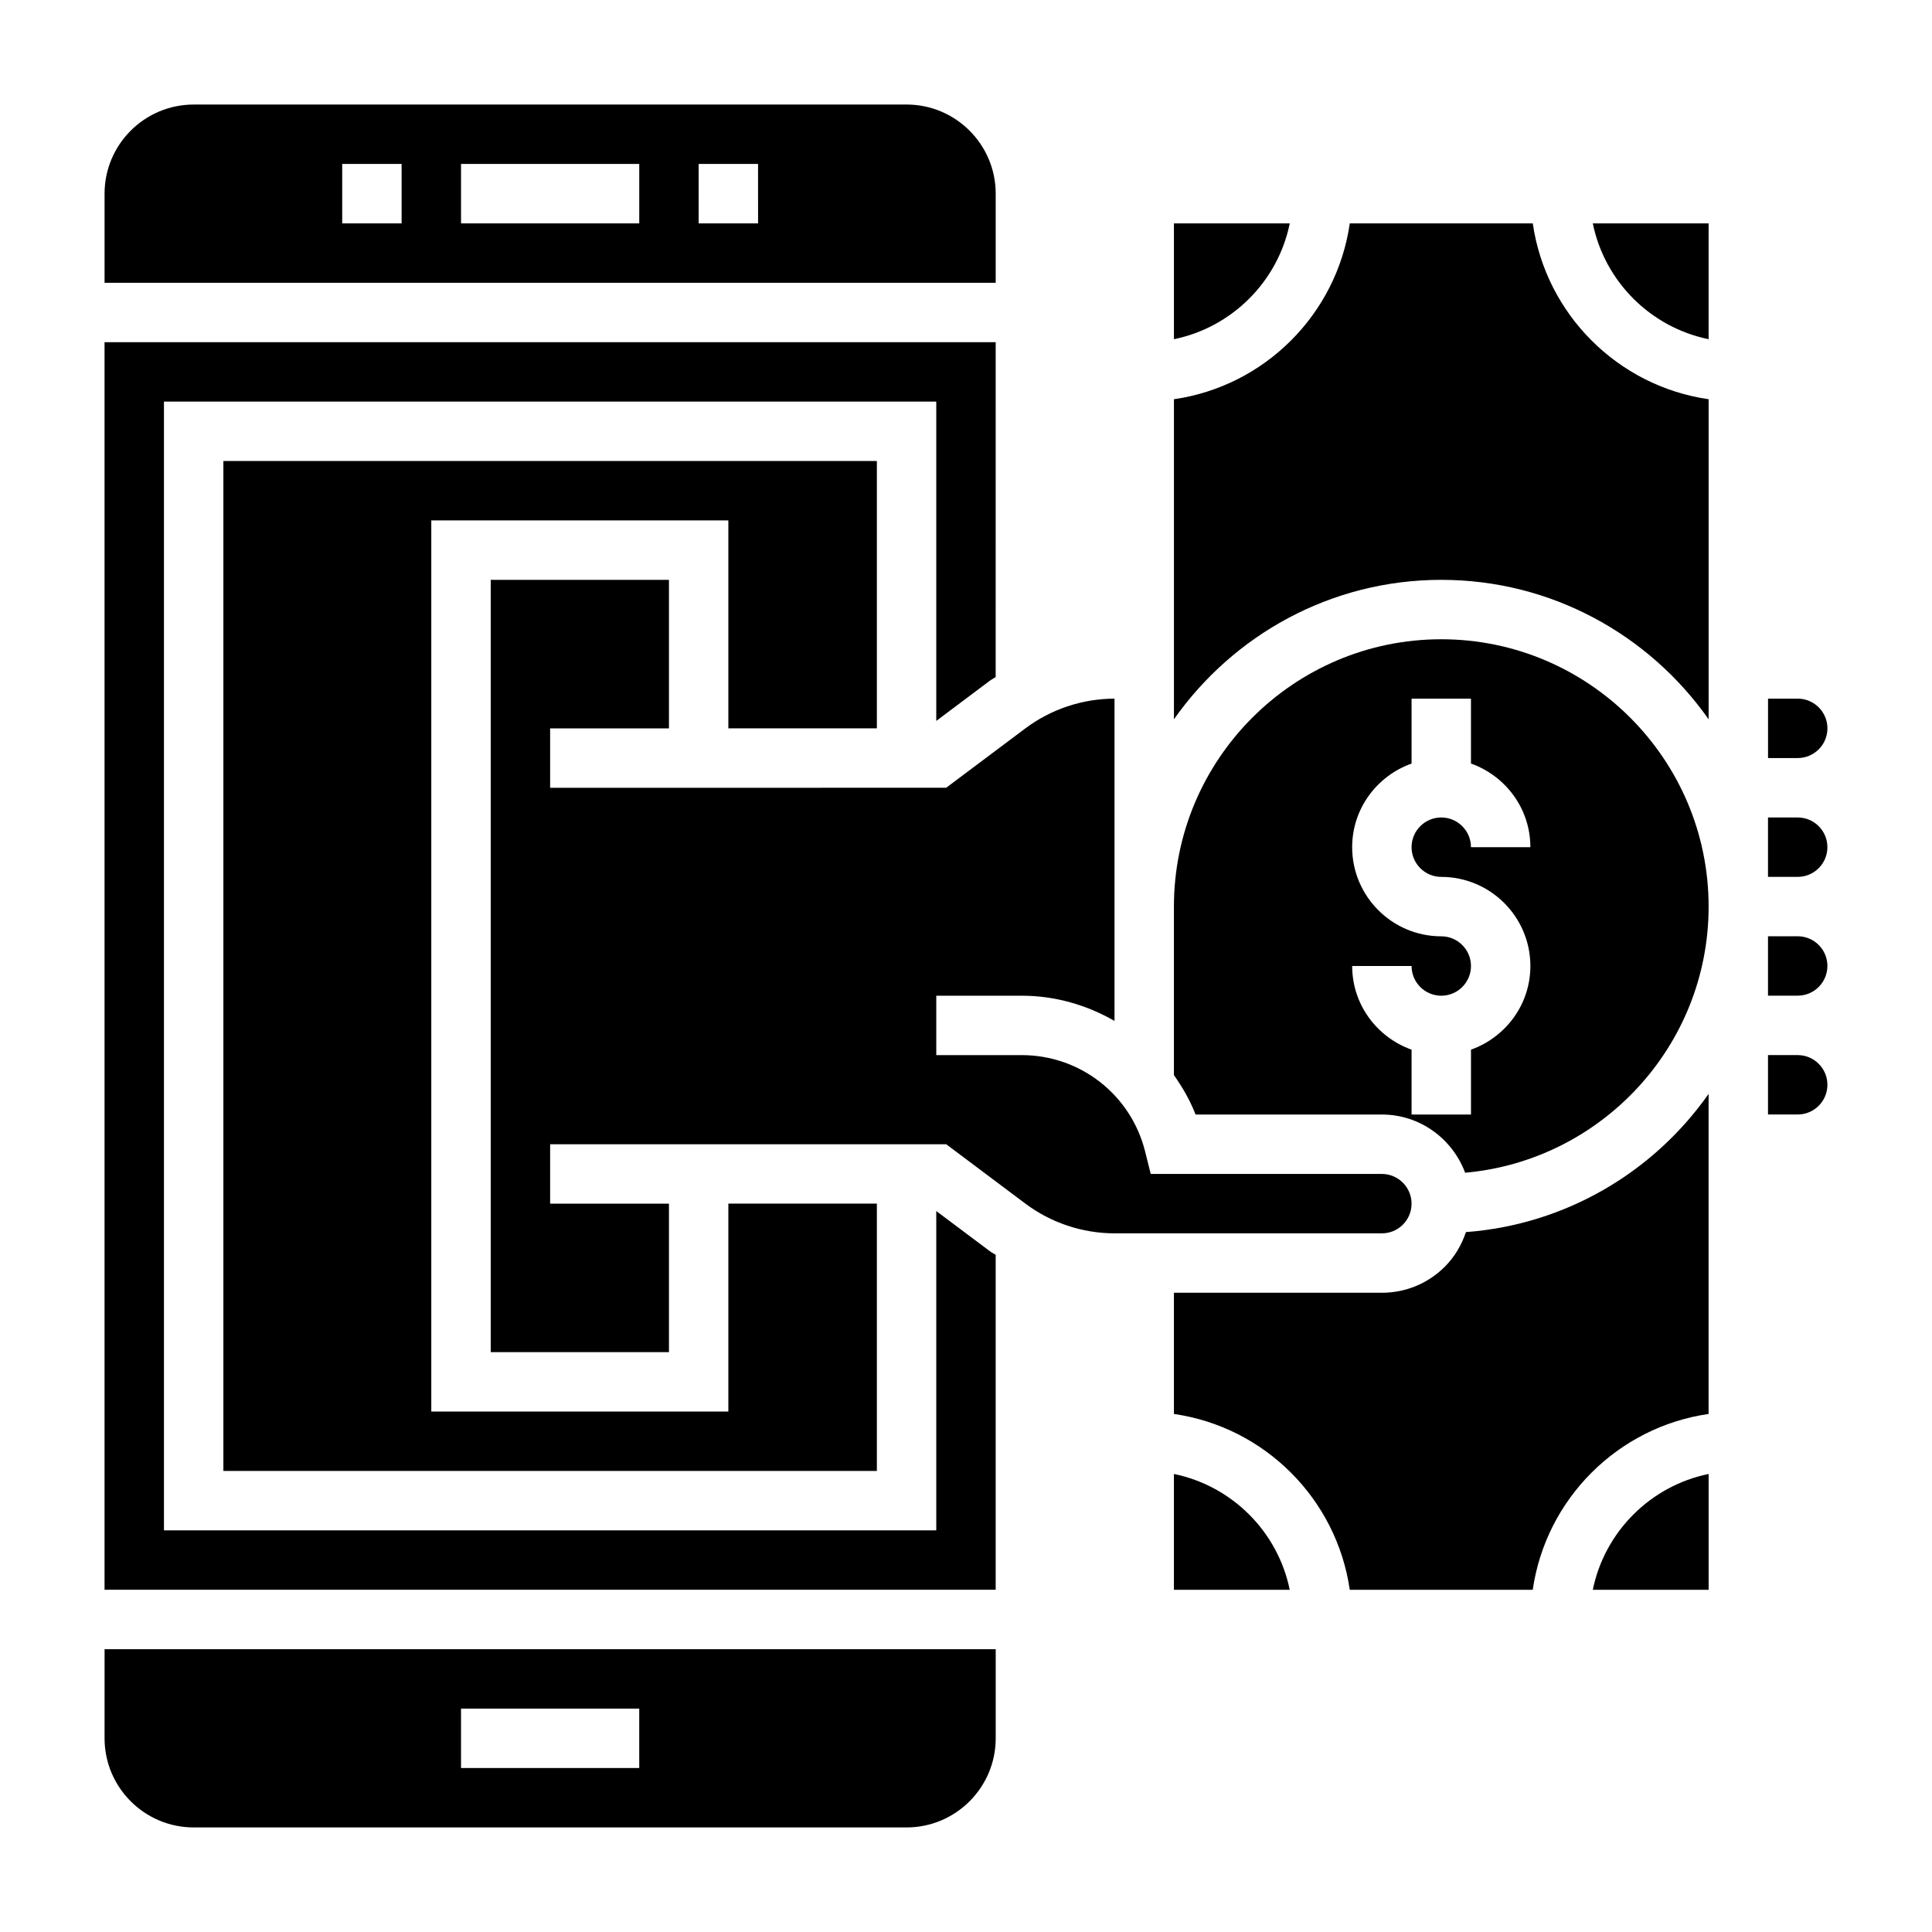 <?xml version="1.0" encoding="UTF-8"?>
<!-- Uploaded to: SVG Repo, www.svgrepo.com, Generator: SVG Repo Mixer Tools -->
<svg fill="#000000" width="800px" height="800px" version="1.1" viewBox="144 144 512 512" xmlns="http://www.w3.org/2000/svg">
 <g>
  <path d="m455.1 534.62v30.695h30.691c-3.137-15.398-15.293-27.555-30.691-30.695z"/>
  <path d="m376.38 337.02v-70.848h-173.18v267.65h173.18v-70.848h-39.359v55.102h-78.723v-236.16h78.723v55.105z"/>
  <path d="m566.11 565.31h30.695v-30.691c-15.398 3.137-27.555 15.293-30.695 30.691z"/>
  <path d="m515.78 468.54c1.48-1.48 2.297-3.453 2.297-5.562 0-4.336-3.535-7.871-7.871-7.871h-61.254l-1.488-5.969c-3.762-15.027-17.199-25.523-32.691-25.523h-22.648v-15.742h22.648c8.902 0 17.277 2.481 24.586 6.684v-85.406c-8.461 0-16.855 2.793-23.617 7.871l-20.996 15.742-57.723 0.004h-47.23v-15.742h31.488v-39.359h-47.23v204.67h47.23v-39.359h-31.488v-15.742h104.96l20.992 15.742c6.762 5.078 15.152 7.871 23.617 7.871h70.848c2.109 0 4.086-0.82 5.574-2.309z"/>
  <path d="m485.8 203.2h-30.695v30.691c15.398-3.141 27.555-15.297 30.695-30.691z"/>
  <path d="m171.71 604.67c0 13.02 10.598 23.617 23.617 23.617h188.93c13.02 0 23.617-10.598 23.617-23.617v-23.617h-236.16zm94.465-7.871h47.23v15.742h-47.23z"/>
  <path d="m628.29 337.02c0-4.344-3.535-7.871-7.871-7.871h-7.871v15.742h7.871c4.336 0 7.871-3.527 7.871-7.871z"/>
  <path d="m407.87 195.32c0-13.02-10.598-23.617-23.617-23.617l-188.93 0.004c-13.02 0-23.613 10.594-23.613 23.613v23.617h236.16zm-157.44 7.875h-15.742v-15.746h15.742zm62.977 0h-47.23v-15.746h47.23zm31.488 0h-15.742l-0.004-15.746h15.742z"/>
  <path d="m392.12 464.94v84.625h-204.67v-299.14h204.67v84.625l14.168-10.629c0.496-0.371 1.062-0.637 1.574-0.992l0.004-88.746h-236.16v330.62h236.16v-88.75c-0.512-0.355-1.078-0.621-1.574-0.992z"/>
  <path d="m620.41 423.61h-7.871v15.742h7.871c4.336 0 7.871-3.527 7.871-7.871 0.004-4.344-3.531-7.871-7.871-7.871z"/>
  <path d="m620.41 360.64h-7.871v15.742h7.871c4.336 0 7.871-3.527 7.871-7.871 0.004-4.344-3.531-7.871-7.871-7.871z"/>
  <path d="m596.8 233.89v-30.691h-30.691c3.137 15.395 15.293 27.551 30.691 30.691z"/>
  <path d="m620.41 392.12h-7.871v15.742h7.871c4.336 0 7.871-3.527 7.871-7.871 0.004-4.344-3.531-7.871-7.871-7.871z"/>
  <path d="m532.49 470.52c-1.148 3.402-2.977 6.543-5.582 9.156-4.461 4.461-10.391 6.918-16.703 6.918h-55.105v32.117c24.082 3.473 43.129 22.523 46.602 46.602h48.492c3.473-24.082 22.523-43.129 46.602-46.602l0.004-84.82c-14.5 20.633-37.738 34.629-64.309 36.629z"/>
  <path d="m550.2 203.2h-48.492c-3.473 24.082-22.523 43.129-46.602 46.602v84.82c15.684-22.309 41.566-36.957 70.848-36.957 29.285 0 55.168 14.648 70.848 36.961l0.004-84.824c-24.082-3.473-43.133-22.523-46.605-46.602z"/>
  <path d="m525.95 313.41c-39.062 0-70.848 31.781-70.848 70.848v44.656c2.273 3.227 4.273 6.676 5.738 10.445l49.367 0.004c10.133 0 18.719 6.445 22.066 15.422 36.109-3.215 64.527-33.59 64.527-70.527 0-39.066-31.789-70.848-70.852-70.848zm0 62.977c13.02 0 23.617 10.598 23.617 23.617 0 10.25-6.606 18.91-15.742 22.168v17.191h-15.742v-17.191c-9.141-3.258-15.742-11.918-15.742-22.168h15.742c0 4.344 3.535 7.871 7.871 7.871s7.871-3.527 7.871-7.871-3.535-7.871-7.871-7.871c-13.02 0-23.617-10.598-23.617-23.617 0-10.25 6.606-18.91 15.742-22.168v-17.195h15.742v17.191c9.141 3.258 15.742 11.918 15.742 22.168h-15.742c0-4.344-3.535-7.871-7.871-7.871-4.336 0-7.871 3.527-7.871 7.871 0 4.348 3.535 7.875 7.871 7.875z"/>
 </g>
</svg>